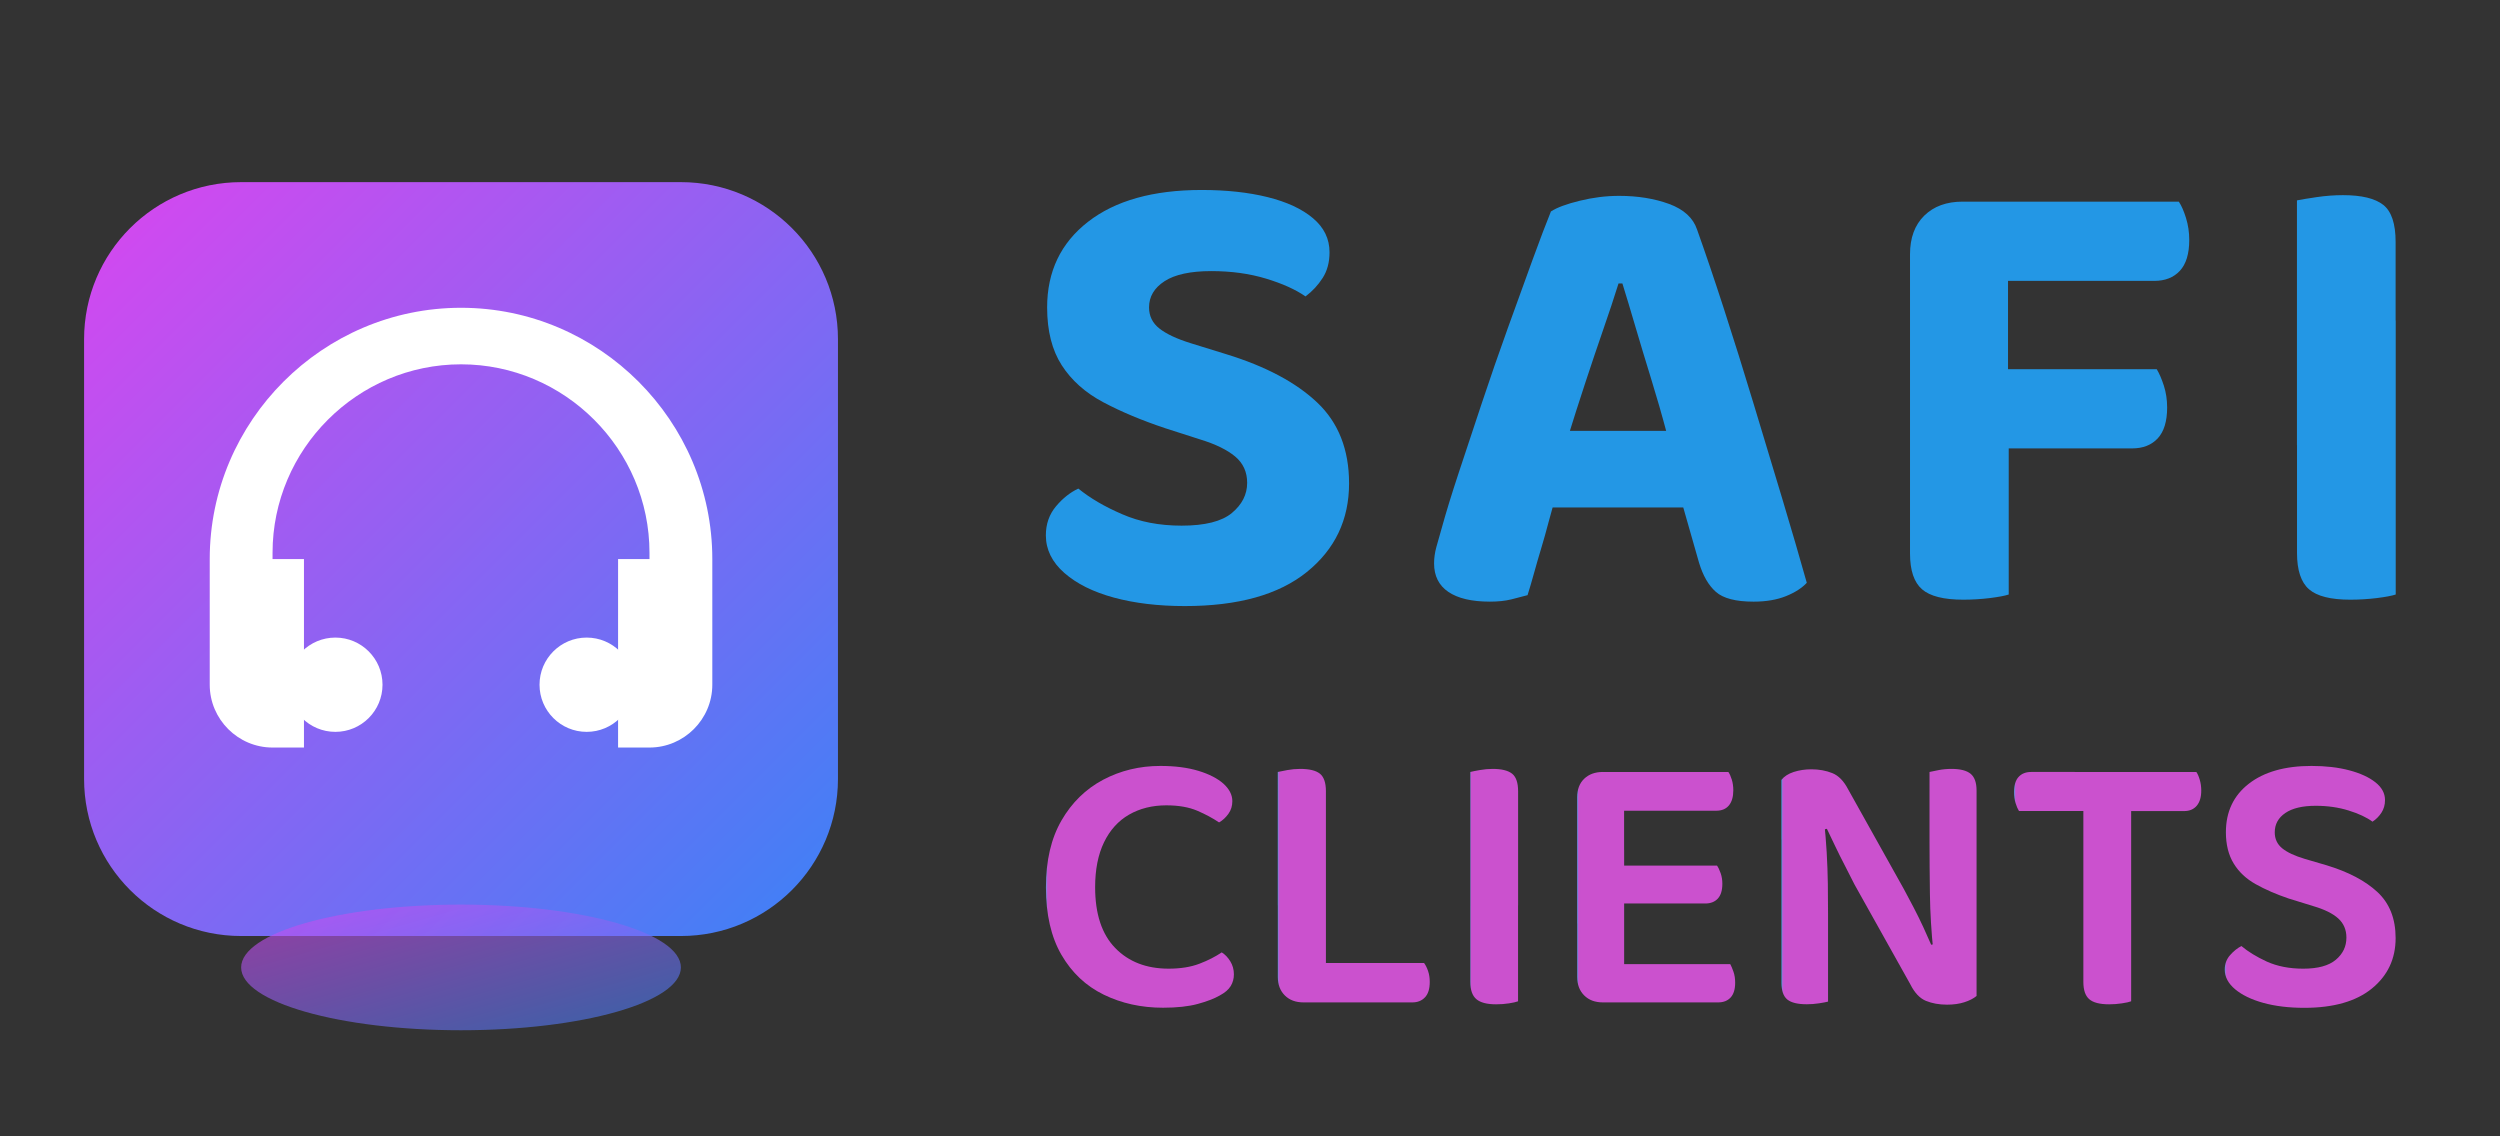 <?xml version="1.0" encoding="utf-8"?>
<!-- Generator: Adobe Illustrator 24.1.1, SVG Export Plug-In . SVG Version: 6.00 Build 0)  -->
<svg version="1.1" id="Layer_1" xmlns="http://www.w3.org/2000/svg" xmlns:xlink="http://www.w3.org/1999/xlink" x="0px" y="0px"
	 viewBox="0 0 497.43 226.12" style="enable-background:new 0 0 497.43 226.12;" xml:space="preserve">
<rect x="0" y="0" width="497.43" height="226.12" fill="#333333" stroke="none"/>
<style type="text/css">
	.st0{fill:#2397E5;}
	.st1{fill:url(#SVGID_3_);}
	.st2{fill:url(#SVGID_4_);}
	.st3{fill:url(#SVGID_5_);}
	.st4{fill:url(#SVGID_6_);}
	.st5{fill:url(#SVGID_7_);}
	.st6{fill:url(#SVGID_8_);}
	.st7{fill:url(#SVGID_9_);}
	.st8{fill:url(#SVGID_10_);}
	.st9{fill:#FFFFFF;}
	.st10{opacity:0.6;fill:url(#SVGID_11_);enable-background:new    ;}
</style>
<g>
	<defs>
		<rect id="SVGID_1_" width="497.43" height="226.12"/>
	</defs>
	<clipPath id="SVGID_2_">
		<use xlink:href="#SVGID_1_"  style="overflow:visible;"/>
	</clipPath>
</g>
<g>
	<path class="st0" d="M235.1,104.59c4.65,0,7.99-0.84,10.01-2.52c2.02-1.68,3.04-3.68,3.04-6.01c0-2.15-0.8-3.9-2.39-5.23
		c-1.59-1.33-3.94-2.48-7.04-3.42l-6.85-2.2c-4.65-1.55-8.76-3.27-12.34-5.17c-3.57-1.89-6.33-4.35-8.27-7.36
		c-1.94-3.01-2.91-6.85-2.91-11.5c0-7.15,2.71-12.83,8.14-17.05c5.43-4.22,12.96-6.33,22.61-6.33c4.91,0,9.28,0.47,13.11,1.42
		c3.83,0.95,6.85,2.35,9.04,4.2c2.2,1.85,3.29,4.11,3.29,6.78c0,1.98-0.45,3.68-1.36,5.1s-2.05,2.65-3.42,3.68
		c-1.98-1.38-4.61-2.56-7.88-3.55c-3.27-0.99-6.89-1.49-10.85-1.49c-4.13,0-7.24,0.67-9.3,2c-2.07,1.34-3.1,3.08-3.1,5.23
		c0,1.72,0.69,3.12,2.07,4.2c1.38,1.08,3.44,2.05,6.2,2.91l7.11,2.2c7.84,2.41,13.87,5.62,18.09,9.62c4.22,4,6.33,9.37,6.33,16.08
		c0,7.23-2.8,13.11-8.4,17.63c-5.6,4.52-13.69,6.78-24.29,6.78c-5.25,0-9.95-0.56-14.08-1.68c-4.13-1.12-7.43-2.76-9.88-4.91
		c-2.45-2.15-3.68-4.65-3.68-7.49c0-2.24,0.67-4.15,2-5.75c1.33-1.59,2.82-2.78,4.46-3.55c2.33,1.9,5.23,3.6,8.72,5.1
		C226.77,103.84,230.71,104.59,235.1,104.59z"/>
	<path class="st0" d="M322.81,56.4h-0.77c-0.86,2.76-1.87,5.81-3.04,9.17c-1.16,3.36-2.35,6.87-3.55,10.53
		c-1.21,3.66-2.37,7.3-3.49,10.92l-2.33,11.63c-0.52,1.64-1.01,3.36-1.49,5.17c-0.47,1.81-0.97,3.57-1.49,5.3
		c-0.52,1.72-0.99,3.36-1.42,4.91c-0.43,1.55-0.86,3.02-1.29,4.39c-0.95,0.26-2.03,0.54-3.23,0.84c-1.21,0.3-2.63,0.45-4.26,0.45
		c-3.62,0-6.37-0.65-8.27-1.94c-1.9-1.29-2.84-3.19-2.84-5.68c0-1.03,0.15-2.11,0.45-3.23c0.3-1.12,0.67-2.41,1.1-3.88
		c0.78-2.84,1.87-6.41,3.29-10.72c1.42-4.31,2.97-8.98,4.65-14.02c1.68-5.04,3.4-10.01,5.17-14.92c1.76-4.91,3.4-9.43,4.91-13.56
		c1.51-4.13,2.73-7.36,3.68-9.69c1.21-0.78,3.12-1.49,5.75-2.13c2.63-0.65,5.23-0.97,7.82-0.97c3.7,0,7.02,0.54,9.95,1.61
		c2.93,1.08,4.78,2.78,5.56,5.1c1.63,4.57,3.42,9.84,5.36,15.83c1.94,5.99,3.9,12.25,5.88,18.8c1.98,6.55,3.9,12.9,5.75,19.05
		c1.85,6.16,3.46,11.69,4.84,16.6c-0.95,1.03-2.33,1.92-4.13,2.65c-1.81,0.73-3.96,1.1-6.46,1.1c-3.53,0-6.03-0.65-7.49-1.94
		c-1.47-1.29-2.58-3.23-3.36-5.81l-4.13-14.47l-2.2-10.98c-1.03-3.88-2.11-7.62-3.23-11.24c-1.12-3.62-2.15-7.04-3.1-10.27
		C324.45,61.77,323.59,58.9,322.81,56.4z M300.98,100.97l7.62-15.24h30.23l2.58,15.24H300.98z"/>
	<path class="st0" d="M399.55,86.25h-19.51V50.59c0-3.27,0.95-5.83,2.84-7.69c1.89-1.85,4.43-2.78,7.62-2.78
		c1.81,0,3.55,0.13,5.23,0.39c1.68,0.26,2.95,0.47,3.81,0.65V86.25z M380.04,78.63h19.64v39.66c-0.77,0.26-2.02,0.49-3.75,0.71
		c-1.72,0.21-3.49,0.32-5.3,0.32c-3.88,0-6.61-0.69-8.2-2.07c-1.59-1.38-2.39-3.75-2.39-7.11V78.63z M390.25,89.22V73.46h38.88
		c0.52,0.86,0.99,1.96,1.42,3.29c0.43,1.34,0.65,2.78,0.65,4.33c0,2.76-0.63,4.8-1.87,6.14c-1.25,1.34-2.95,2-5.1,2H390.25z
		 M390.51,55.89V40.13h43.02c0.52,0.78,0.99,1.85,1.42,3.23c0.43,1.38,0.65,2.84,0.65,4.39c0,2.76-0.63,4.8-1.87,6.14
		c-1.25,1.34-2.95,2-5.1,2H390.51z"/>
	<path class="st0" d="M476.67,88.57h-19.64v-48.7c0.86-0.17,2.17-0.39,3.94-0.65c1.77-0.26,3.51-0.39,5.23-0.39
		c3.7,0,6.37,0.65,8.01,1.94c1.63,1.29,2.45,3.75,2.45,7.36V88.57z M457.04,63.77h19.64v54.52c-0.78,0.26-2.03,0.49-3.75,0.71
		c-1.72,0.21-3.49,0.32-5.3,0.32c-3.88,0-6.61-0.69-8.2-2.07c-1.59-1.38-2.39-3.79-2.39-7.23V63.77z"/>
</g>
<g>
	<linearGradient id="SVGID_3_" gradientUnits="userSpaceOnUse" x1="208.098" y1="176.452" x2="245.497" y2="176.452">
		<stop  offset="0" style="stop-color:#3DADEA"/>
		<stop  offset="8.834680e-04" style="stop-color:#559DE5"/>
		<stop  offset="2.292384e-03" style="stop-color:#7489DF"/>
		<stop  offset="3.889398e-03" style="stop-color:#9077DA"/>
		<stop  offset="5.693601e-03" style="stop-color:#A669D5"/>
		<stop  offset="7.800965e-03" style="stop-color:#B75ED2"/>
		<stop  offset="0.01" style="stop-color:#C257D0"/>
		<stop  offset="0.014" style="stop-color:#C952CE"/>
		<stop  offset="0.024" style="stop-color:#CB51CE"/>
	</linearGradient>
	<path class="st1" d="M245.2,159.41c0,0.96-0.26,1.8-0.79,2.53c-0.53,0.73-1.14,1.3-1.85,1.7c-1.26-0.85-2.71-1.63-4.37-2.34
		c-1.66-0.7-3.69-1.06-6.11-1.06c-2.82,0-5.29,0.62-7.43,1.85c-2.14,1.23-3.8,3.07-4.98,5.5c-1.18,2.44-1.77,5.42-1.77,8.94
		c0,5.33,1.33,9.36,4,12.1c2.66,2.74,6.21,4.11,10.63,4.11c2.36,0,4.4-0.33,6.11-0.98c1.71-0.65,3.19-1.41,4.45-2.26
		c0.65,0.4,1.22,0.99,1.7,1.77c0.48,0.78,0.72,1.65,0.72,2.6c0,0.86-0.21,1.63-0.64,2.34c-0.43,0.7-1.17,1.33-2.22,1.89
		c-1.06,0.6-2.5,1.16-4.34,1.66c-1.84,0.5-4.14,0.75-6.9,0.75c-4.32,0-8.26-0.87-11.8-2.6c-3.54-1.73-6.35-4.37-8.41-7.92
		c-2.06-3.54-3.09-8.03-3.09-13.46c0-5.28,1.03-9.7,3.09-13.27c2.06-3.57,4.83-6.27,8.29-8.11c3.47-1.83,7.26-2.75,11.39-2.75
		c2.92,0,5.44,0.33,7.58,0.98c2.14,0.65,3.79,1.51,4.98,2.56C244.6,157,245.2,158.15,245.2,159.41z"/>
	<linearGradient id="SVGID_4_" gradientUnits="userSpaceOnUse" x1="254.243" y1="176.225" x2="284.479" y2="176.225">
		<stop  offset="0" style="stop-color:#3DADEA"/>
		<stop  offset="8.834680e-04" style="stop-color:#559DE5"/>
		<stop  offset="2.292384e-03" style="stop-color:#7489DF"/>
		<stop  offset="3.889398e-03" style="stop-color:#9077DA"/>
		<stop  offset="5.693601e-03" style="stop-color:#A669D5"/>
		<stop  offset="7.800965e-03" style="stop-color:#B75ED2"/>
		<stop  offset="0.01" style="stop-color:#C257D0"/>
		<stop  offset="0.014" style="stop-color:#C952CE"/>
		<stop  offset="0.024" style="stop-color:#CB51CE"/>
	</linearGradient>
	<path class="st2" d="M263.82,180.15h-9.58V153.6c0.45-0.1,1.09-0.23,1.92-0.38c0.83-0.15,1.67-0.23,2.53-0.23
		c1.81,0,3.12,0.31,3.92,0.94c0.8,0.63,1.21,1.8,1.21,3.51V180.15z M254.24,169.44h9.58v29.41l-4.45,0.6c-1.56,0-2.8-0.46-3.73-1.39
		c-0.93-0.93-1.39-2.15-1.39-3.66V169.44z M259.37,199.45v-7.84h23.98c0.3,0.4,0.57,0.93,0.79,1.58c0.23,0.65,0.34,1.38,0.34,2.19
		c0,1.36-0.31,2.38-0.94,3.05c-0.63,0.68-1.47,1.02-2.53,1.02H259.37z"/>
	<linearGradient id="SVGID_5_" gradientUnits="userSpaceOnUse" x1="292.546" y1="176.414" x2="302.046" y2="176.414">
		<stop  offset="0" style="stop-color:#3DADEA"/>
		<stop  offset="8.834680e-04" style="stop-color:#559DE5"/>
		<stop  offset="2.292384e-03" style="stop-color:#7489DF"/>
		<stop  offset="3.889398e-03" style="stop-color:#9077DA"/>
		<stop  offset="5.693601e-03" style="stop-color:#A669D5"/>
		<stop  offset="7.800965e-03" style="stop-color:#B75ED2"/>
		<stop  offset="0.01" style="stop-color:#C257D0"/>
		<stop  offset="0.014" style="stop-color:#C952CE"/>
		<stop  offset="0.024" style="stop-color:#CB51CE"/>
	</linearGradient>
	<path class="st3" d="M302.05,180.15h-9.5V153.6c0.4-0.1,1.03-0.23,1.89-0.38c0.85-0.15,1.71-0.23,2.56-0.23
		c1.76,0,3.04,0.31,3.85,0.94c0.8,0.63,1.21,1.8,1.21,3.51V180.15z M292.55,169.14h9.5v30.09c-0.4,0.15-1.01,0.29-1.81,0.41
		c-0.8,0.13-1.66,0.19-2.56,0.19c-1.81,0-3.12-0.34-3.92-1.02c-0.8-0.68-1.21-1.82-1.21-3.43V169.14z"/>
	<linearGradient id="SVGID_6_" gradientUnits="userSpaceOnUse" x1="313.809" y1="176.527" x2="345.251" y2="176.527">
		<stop  offset="0" style="stop-color:#3DADEA"/>
		<stop  offset="8.834680e-04" style="stop-color:#559DE5"/>
		<stop  offset="2.292384e-03" style="stop-color:#7489DF"/>
		<stop  offset="3.889398e-03" style="stop-color:#9077DA"/>
		<stop  offset="5.693601e-03" style="stop-color:#A669D5"/>
		<stop  offset="7.800965e-03" style="stop-color:#B75ED2"/>
		<stop  offset="0.01" style="stop-color:#C257D0"/>
		<stop  offset="0.014" style="stop-color:#C952CE"/>
		<stop  offset="0.024" style="stop-color:#CB51CE"/>
	</linearGradient>
	<path class="st4" d="M323.16,183.84l-9.35-0.08v-25.11c0-1.56,0.46-2.79,1.39-3.69c0.93-0.9,2.17-1.36,3.73-1.36
		c0.85,0,1.68,0.08,2.49,0.23c0.8,0.15,1.38,0.28,1.73,0.38V183.84z M313.81,169.06h9.35v29.78c-0.35,0.1-0.93,0.23-1.73,0.38
		c-0.8,0.15-1.63,0.23-2.49,0.23c-1.56,0-2.8-0.46-3.73-1.39c-0.93-0.93-1.39-2.15-1.39-3.66V169.06z M318.94,161.3v-7.69h24.96
		c0.25,0.35,0.48,0.86,0.68,1.51c0.2,0.65,0.3,1.36,0.3,2.11c0,1.31-0.29,2.31-0.87,3.02c-0.58,0.7-1.42,1.06-2.53,1.06H318.94z
		 M318.94,179.77v-7.54h22.7c0.25,0.35,0.49,0.86,0.72,1.51c0.23,0.65,0.34,1.36,0.34,2.11c0,1.31-0.3,2.29-0.9,2.94
		c-0.6,0.65-1.43,0.98-2.49,0.98H318.94z M318.94,199.45v-7.62h25.33c0.2,0.35,0.41,0.86,0.64,1.51c0.23,0.65,0.34,1.38,0.34,2.19
		c0,1.31-0.3,2.29-0.9,2.94c-0.6,0.65-1.43,0.98-2.49,0.98H318.94z"/>
	<linearGradient id="SVGID_7_" gradientUnits="userSpaceOnUse" x1="354.449" y1="176.452" x2="393.281" y2="176.452">
		<stop  offset="0" style="stop-color:#3DADEA"/>
		<stop  offset="8.834680e-04" style="stop-color:#559DE5"/>
		<stop  offset="2.292384e-03" style="stop-color:#7489DF"/>
		<stop  offset="3.889398e-03" style="stop-color:#9077DA"/>
		<stop  offset="5.693601e-03" style="stop-color:#A669D5"/>
		<stop  offset="7.800965e-03" style="stop-color:#B75ED2"/>
		<stop  offset="0.01" style="stop-color:#C257D0"/>
		<stop  offset="0.014" style="stop-color:#C952CE"/>
		<stop  offset="0.024" style="stop-color:#CB51CE"/>
	</linearGradient>
	<path class="st5" d="M393.28,185.95v12.22c-0.6,0.5-1.41,0.92-2.41,1.24c-1.01,0.33-2.16,0.49-3.47,0.49
		c-1.56,0-2.95-0.25-4.18-0.75c-1.23-0.5-2.28-1.61-3.13-3.32L369,176c-0.6-1.21-1.24-2.46-1.92-3.77
		c-0.68-1.31-1.32-2.59-1.92-3.85c-0.6-1.26-1.16-2.41-1.66-3.47l-9.05,2.11v-11.84c0.55-0.7,1.37-1.23,2.45-1.58
		c1.08-0.35,2.25-0.53,3.51-0.53c1.51,0,2.89,0.25,4.15,0.75c1.26,0.5,2.31,1.58,3.17,3.24l11.08,19.83c0.65,1.21,1.32,2.46,2,3.77
		c0.68,1.31,1.31,2.59,1.89,3.85c0.58,1.26,1.09,2.41,1.55,3.47L393.28,185.95z M354.45,163.78l8.52-0.23
		c0.2,1.91,0.36,3.92,0.49,6.03c0.12,2.11,0.2,4.2,0.23,6.26c0.02,2.06,0.04,4.05,0.04,5.96v17.49c-0.35,0.1-0.94,0.21-1.77,0.34
		c-0.83,0.13-1.65,0.19-2.45,0.19c-1.81,0-3.1-0.31-3.88-0.94c-0.78-0.63-1.17-1.75-1.17-3.36V163.78z M393.28,189.04l-8.6,0.23
		c-0.4-3.87-0.63-7.65-0.68-11.35c-0.05-3.7-0.08-7.28-0.08-10.75V153.6c0.45-0.1,1.07-0.23,1.85-0.38
		c0.78-0.15,1.62-0.23,2.53-0.23c1.76,0,3.03,0.33,3.81,0.98c0.78,0.65,1.17,1.76,1.17,3.32V189.04z"/>
	<linearGradient id="SVGID_8_" gradientUnits="userSpaceOnUse" x1="400.745" y1="176.715" x2="437.993" y2="176.715">
		<stop  offset="0" style="stop-color:#3DADEA"/>
		<stop  offset="8.834680e-04" style="stop-color:#559DE5"/>
		<stop  offset="2.292384e-03" style="stop-color:#7489DF"/>
		<stop  offset="3.889398e-03" style="stop-color:#9077DA"/>
		<stop  offset="5.693601e-03" style="stop-color:#A669D5"/>
		<stop  offset="7.800965e-03" style="stop-color:#B75ED2"/>
		<stop  offset="0.01" style="stop-color:#C257D0"/>
		<stop  offset="0.014" style="stop-color:#C952CE"/>
		<stop  offset="0.024" style="stop-color:#CB51CE"/>
	</linearGradient>
	<path class="st6" d="M422.76,153.6l0.15,7.77h-21.19c-0.25-0.4-0.48-0.93-0.68-1.58c-0.2-0.65-0.3-1.38-0.3-2.19
		c0-1.36,0.3-2.36,0.91-3.02c0.6-0.65,1.43-0.98,2.49-0.98H422.76z M414.54,159.34h9.5v39.89c-0.4,0.15-1.02,0.29-1.85,0.41
		c-0.83,0.13-1.67,0.19-2.53,0.19c-1.86,0-3.18-0.34-3.96-1.02c-0.78-0.68-1.17-1.82-1.17-3.43V159.34z M416.05,161.37l-0.23-7.77
		h21.19c0.25,0.35,0.48,0.87,0.68,1.55c0.2,0.68,0.3,1.39,0.3,2.15c0,1.31-0.3,2.31-0.9,3.02c-0.6,0.7-1.43,1.06-2.49,1.06H416.05z"
		/>
	<linearGradient id="SVGID_9_" gradientUnits="userSpaceOnUse" x1="442.668" y1="176.452" x2="476.674" y2="176.452">
		<stop  offset="0" style="stop-color:#3DADEA"/>
		<stop  offset="8.834680e-04" style="stop-color:#559DE5"/>
		<stop  offset="2.292384e-03" style="stop-color:#7489DF"/>
		<stop  offset="3.889398e-03" style="stop-color:#9077DA"/>
		<stop  offset="5.693601e-03" style="stop-color:#A669D5"/>
		<stop  offset="7.800965e-03" style="stop-color:#B75ED2"/>
		<stop  offset="0.01" style="stop-color:#C257D0"/>
		<stop  offset="0.014" style="stop-color:#C952CE"/>
		<stop  offset="0.024" style="stop-color:#CB51CE"/>
	</linearGradient>
	<path class="st7" d="M458.28,192.74c2.92,0,5.08-0.59,6.48-1.77c1.41-1.18,2.11-2.65,2.11-4.41c0-1.56-0.54-2.83-1.62-3.81
		c-1.08-0.98-2.73-1.8-4.94-2.45l-4.9-1.51c-2.51-0.85-4.71-1.81-6.6-2.87c-1.89-1.06-3.34-2.42-4.37-4.11
		c-1.03-1.68-1.55-3.76-1.55-6.22c0-4.07,1.52-7.29,4.56-9.65c3.04-2.36,7.2-3.54,12.48-3.54c2.81,0,5.32,0.29,7.5,0.87
		c2.19,0.58,3.92,1.37,5.2,2.38c1.28,1.01,1.92,2.19,1.92,3.54c0,0.96-0.24,1.8-0.72,2.53c-0.48,0.73-1.07,1.32-1.77,1.77
		c-1.16-0.85-2.74-1.6-4.75-2.22c-2.01-0.63-4.2-0.94-6.56-0.94c-2.61,0-4.63,0.48-6.03,1.43c-1.41,0.96-2.11,2.24-2.11,3.85
		c0,1.31,0.49,2.36,1.47,3.17c0.98,0.8,2.48,1.51,4.49,2.11l4.37,1.28c4.32,1.31,7.69,3.08,10.1,5.32c2.41,2.24,3.62,5.29,3.62,9.16
		c0,4.12-1.57,7.46-4.71,10.03c-3.14,2.56-7.63,3.85-13.46,3.85c-3.07,0-5.78-0.33-8.14-0.98c-2.36-0.65-4.24-1.56-5.62-2.71
		c-1.38-1.16-2.07-2.46-2.07-3.92c0-1.11,0.35-2.06,1.06-2.87c0.7-0.8,1.46-1.41,2.26-1.81c1.31,1.11,2.99,2.14,5.05,3.09
		C453.1,192.26,455.51,192.74,458.28,192.74z"/>
</g>
<g>
	
		<linearGradient id="SVGID_10_" gradientUnits="userSpaceOnUse" x1="-432.155" y1="495.243" x2="-431.155" y2="494.243" gradientTransform="matrix(150 0 0 -150 64840 74322.727)">
		<stop  offset="0" style="stop-color:#D946EF"/>
		<stop  offset="1" style="stop-color:#3B82F6"/>
	</linearGradient>
	<path class="st8" d="M47.98,36.24h87.5c17.26,0,31.25,13.99,31.25,31.25v87.5c0,17.26-13.99,31.25-31.25,31.25h-87.5
		c-17.26,0-31.25-13.99-31.25-31.25v-87.5C16.73,50.23,30.72,36.24,47.98,36.24z"/>
	<path class="st9" d="M91.73,61.24c-27.5,0-50,22.5-50,50v25c0,6.88,5.63,12.5,12.5,12.5h6.25v-37.5h-6.25v-1.25
		c0-20.63,16.88-37.5,37.5-37.5s37.5,16.88,37.5,37.5v1.25h-6.25v37.5h6.25c6.88,0,12.5-5.63,12.5-12.5v-25
		C141.73,83.74,119.23,61.24,91.73,61.24z"/>
	<circle class="st9" cx="66.73" cy="136.24" r="9.38"/>
	<circle class="st9" cx="116.73" cy="136.24" r="9.38"/>
	
		<linearGradient id="SVGID_11_" gradientUnits="userSpaceOnUse" x1="-430.123" y1="485.839" x2="-429.123" y2="484.839" gradientTransform="matrix(87.5 0 0 -25 37683.75 12325.974)">
		<stop  offset="0" style="stop-color:#D946EF"/>
		<stop  offset="1" style="stop-color:#3B82F6"/>
	</linearGradient>
	<ellipse class="st10" cx="91.73" cy="192.49" rx="43.75" ry="12.5"/>
</g>
</svg>
